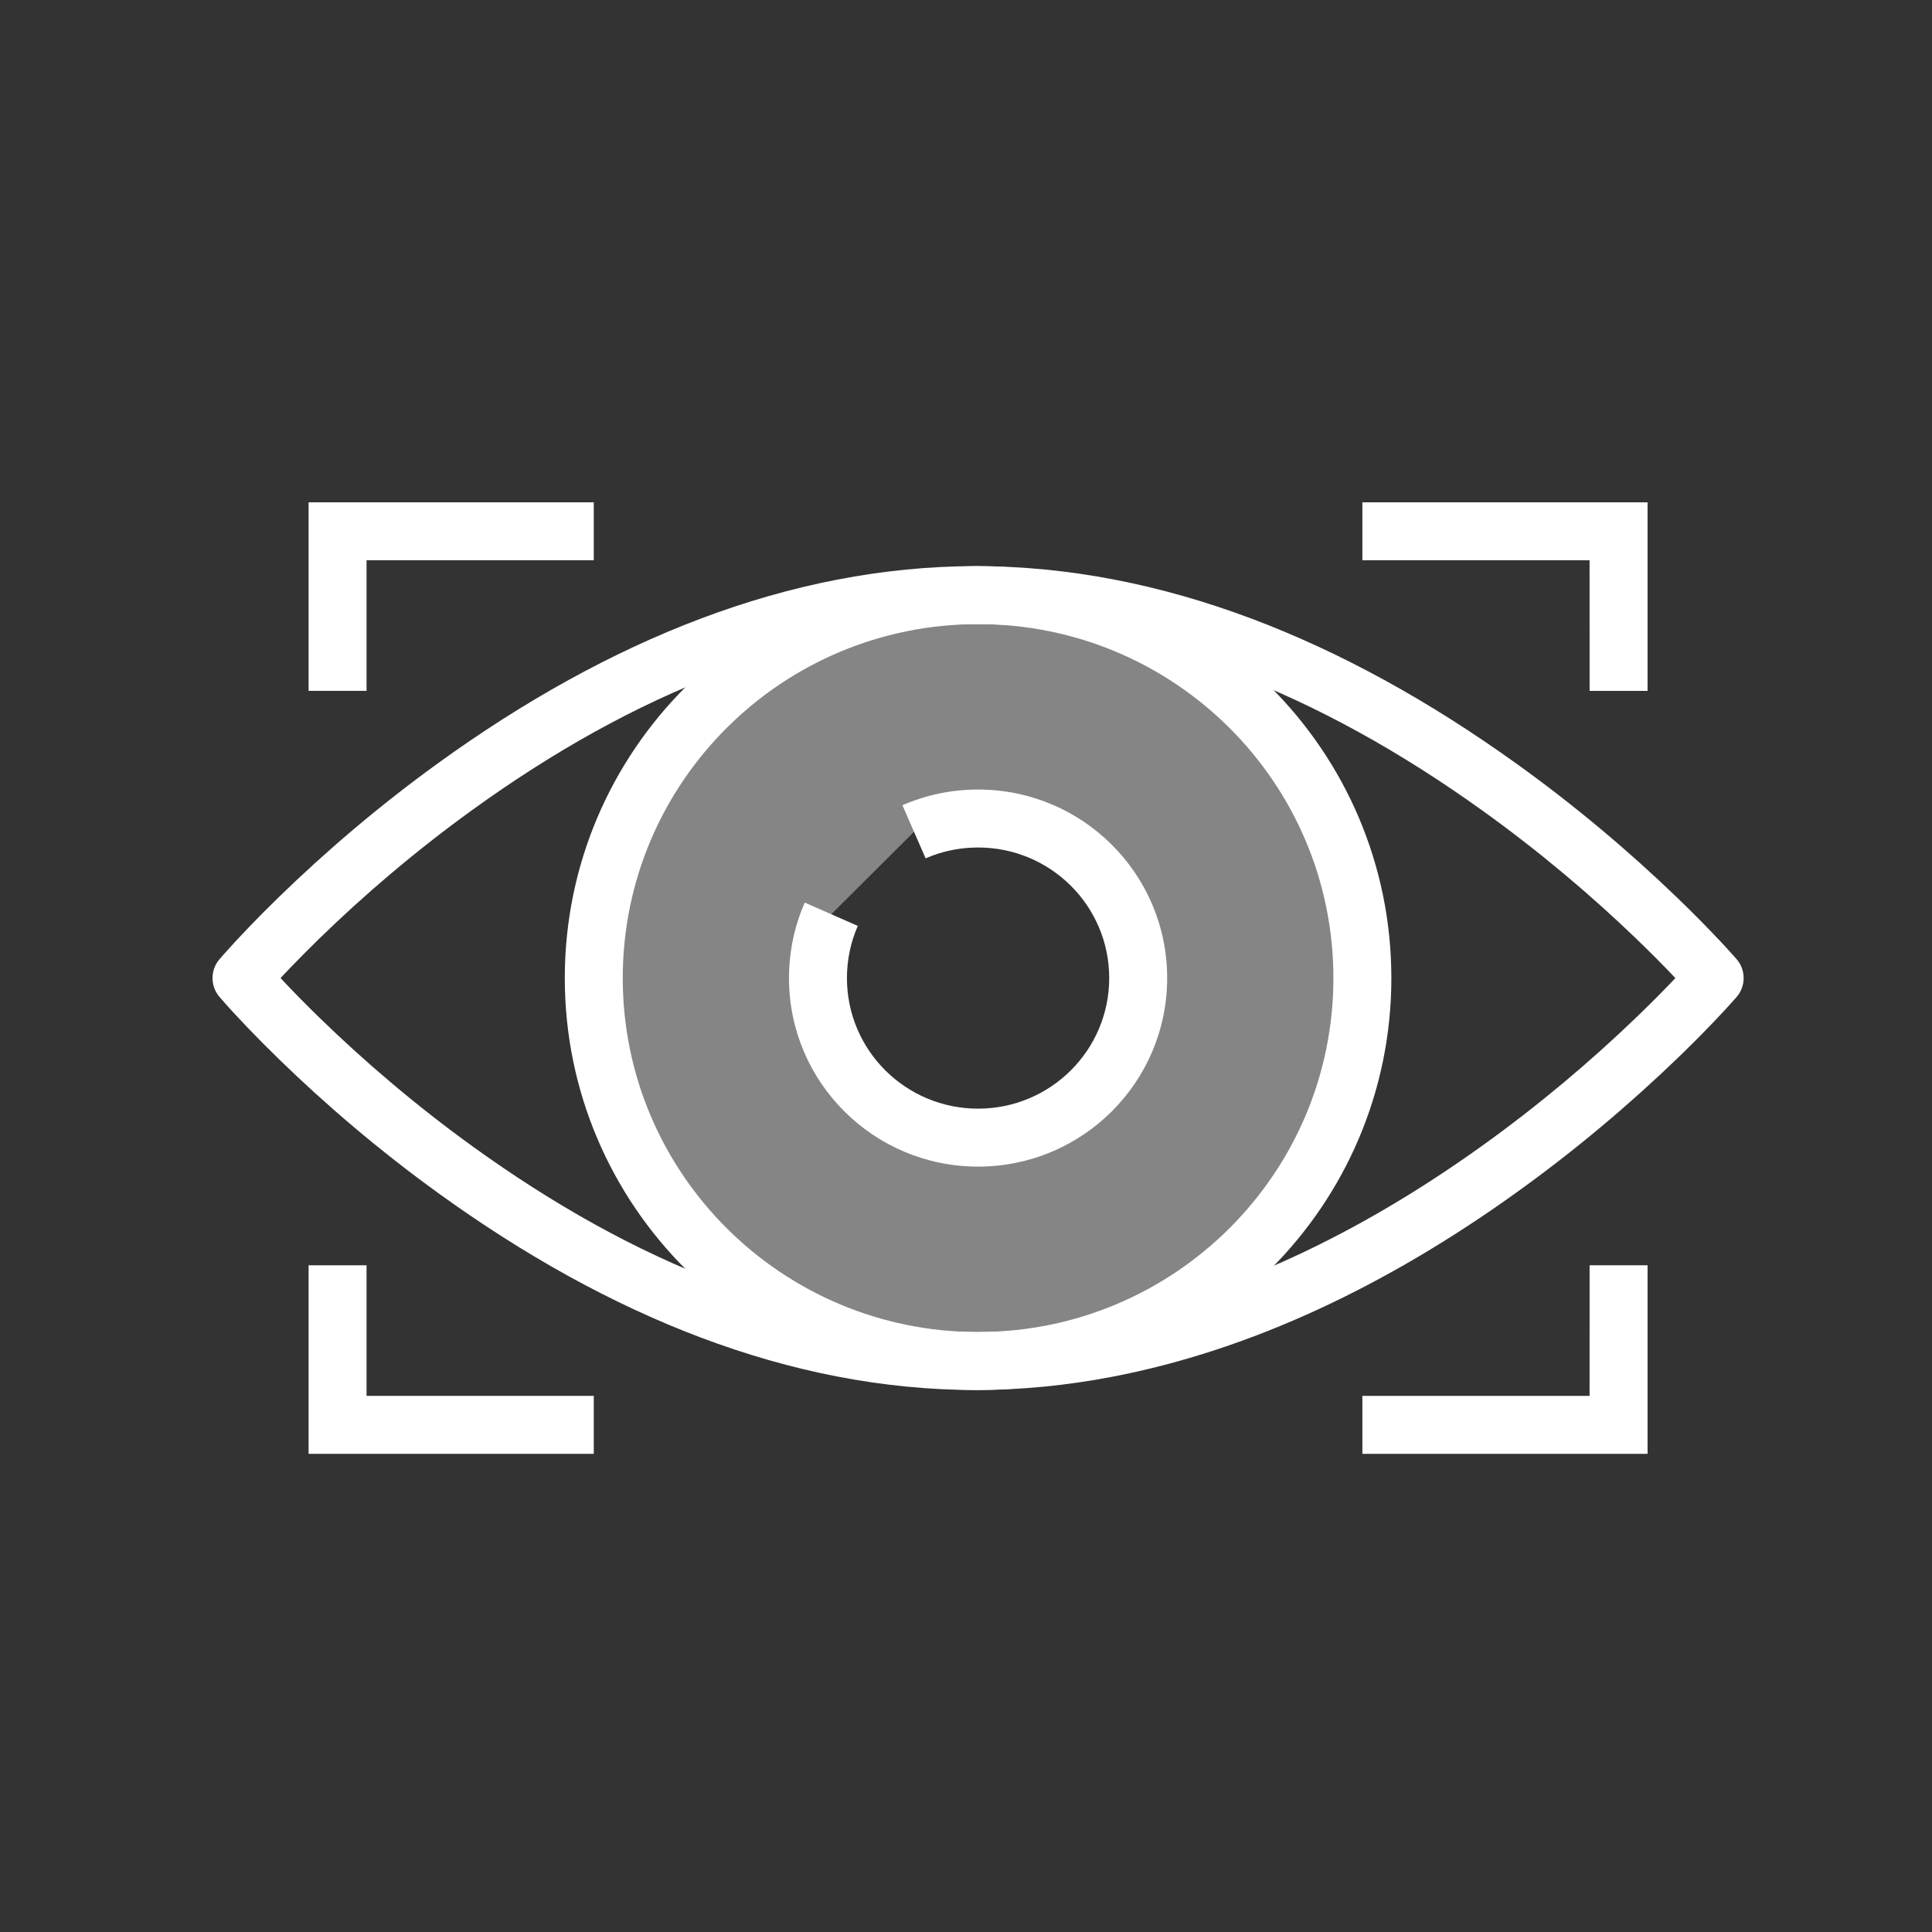 <?xml version="1.0" encoding="UTF-8"?> <svg xmlns="http://www.w3.org/2000/svg" xmlns:xlink="http://www.w3.org/1999/xlink" width="80px" height="80px" viewBox="0 0 80 80" version="1.1"><rect x="0" y="0" width="80" height="80" fill="#333333" stroke="none"/><title>icon-eye4</title><g id="Icone" stroke="none" stroke-width="1" fill="none" fill-rule="evenodd"><g id="Set-Icone---no-stroke" transform="translate(-596, -3670)"><g id="icon-eye4" transform="translate(596, 3670)"><rect id="Rectangle" opacity="0.466" x="0" y="0" width="80" height="80"></rect><g id="Group-15" transform="translate(8.8, 20.8)" fill="#FFFFFF"><path d="M31.7,3.843 C40.489,3.843 47.613,10.943 47.613,19.7 C47.613,28.458 40.489,35.557 31.7,35.557 C22.912,35.557 15.787,28.457 15.787,19.7 C15.787,10.942 22.912,3.843 31.7,3.843 Z M31.7,13.093 C30.757,13.093 29.859,13.288 29.048,13.643 L29.048,13.643 L25.621,17.057 C25.266,17.866 25.07,18.76 25.07,19.7 C25.07,23.35 28.039,26.307 31.7,26.307 C35.363,26.306 38.33,23.348 38.33,19.699 C38.33,16.05 35.363,13.092 31.7,13.093 Z" id="Combined-Shape" opacity="0.4"></path><path d="M31.7,2.643 C22.25,2.643 14.587,10.278 14.587,19.7 C14.587,29.121 22.25,36.757 31.7,36.757 C41.151,36.757 48.813,29.122 48.813,19.7 C48.813,10.279 41.151,2.643 31.7,2.643 Z M31.7,5.043 C39.827,5.043 46.413,11.606 46.413,19.7 C46.413,27.795 39.828,34.357 31.7,34.357 C23.574,34.357 16.987,27.793 16.987,19.7 C16.987,11.606 23.573,5.043 31.7,5.043 Z" id="Stroke-1" fill-rule="nonzero"></path><path d="M31.7,11.893 C36.024,11.891 39.53,15.386 39.53,19.699 C39.53,24.012 36.025,27.506 31.7,27.507 C27.376,27.507 23.87,24.013 23.87,19.7 C23.87,18.732 24.047,17.786 24.387,16.903 L24.523,16.574 L26.72,17.54 C26.424,18.213 26.27,18.944 26.27,19.7 C26.27,22.686 28.7,25.107 31.7,25.107 C34.701,25.106 37.13,22.685 37.13,19.699 C37.13,16.713 34.7,14.292 31.7,14.293 C31.035,14.293 30.388,14.411 29.784,14.638 L29.528,14.742 L28.568,12.543 C29.546,12.116 30.608,11.893 31.7,11.893 Z" id="Stroke-3" fill-rule="nonzero"></path><path d="M31.606,2.643 C23.9,2.643 16.383,5.709 9.343,10.799 C6.894,12.57 4.677,14.466 2.73,16.363 L2.074,17.012 C1.865,17.223 1.665,17.428 1.474,17.627 L0.93,18.204 L0.409,18.78 L0.285,18.924 C-0.095,19.371 -0.095,20.029 0.285,20.476 L0.686,20.93 L0.93,21.196 L1.474,21.773 C1.856,22.171 2.275,22.594 2.73,23.037 C4.678,24.934 6.895,26.83 9.344,28.601 C16.384,33.691 23.901,36.757 31.607,36.757 C33.476,36.757 35.351,36.572 37.229,36.214 C43.031,35.107 48.654,32.406 53.958,28.604 C56.428,26.834 58.666,24.938 60.636,23.042 C61.211,22.488 61.73,21.966 62.188,21.485 L62.714,20.924 L63.11,20.483 C63.497,20.033 63.497,19.367 63.11,18.917 L62.714,18.476 L62.456,18.198 C61.935,17.642 61.326,17.023 60.636,16.358 C58.666,14.462 56.428,12.566 53.958,10.796 C46.86,5.707 39.31,2.643 31.606,2.643 Z M31.606,5.043 C38.733,5.043 45.834,7.925 52.56,12.747 C54.929,14.445 57.081,16.267 58.971,18.087 L59.294,18.401 C59.611,18.711 59.907,19.008 60.183,19.292 L60.572,19.699 L60.705,19.561 C60.211,20.088 59.631,20.678 58.971,21.313 C57.081,23.133 54.929,24.955 52.56,26.653 C47.517,30.268 42.2,32.822 36.779,33.856 C35.047,34.187 33.322,34.357 31.607,34.357 C24.48,34.357 17.417,31.476 10.75,26.656 C8.402,24.958 6.273,23.138 4.405,21.318 L4.085,21.004 C3.772,20.694 3.48,20.397 3.208,20.114 L2.816,19.699 L3.208,19.286 C3.57,18.909 3.97,18.506 4.404,18.082 C6.272,16.262 8.401,14.442 10.749,12.744 C17.416,7.924 24.479,5.043 31.606,5.043 Z" id="Stroke-5" fill-rule="nonzero"></path><polygon id="Stroke-7" fill-rule="nonzero" points="15.787 0 15.787 2.4 6.378 2.4 6.378 7.807 3.978 7.807 3.978 0"></polygon><polygon id="Stroke-9" fill-rule="nonzero" points="6.378 31.593 6.378 37 15.787 37 15.787 39.4 3.978 39.4 3.978 31.593"></polygon><polygon id="Stroke-11" fill-rule="nonzero" points="59.422 0 59.422 7.807 57.022 7.807 57.021 2.4 47.613 2.4 47.613 0"></polygon><polygon id="Stroke-13" fill-rule="nonzero" points="59.422 31.593 59.422 39.4 47.613 39.4 47.613 37 57.021 37 57.022 31.593"></polygon></g></g></g></g></svg> 